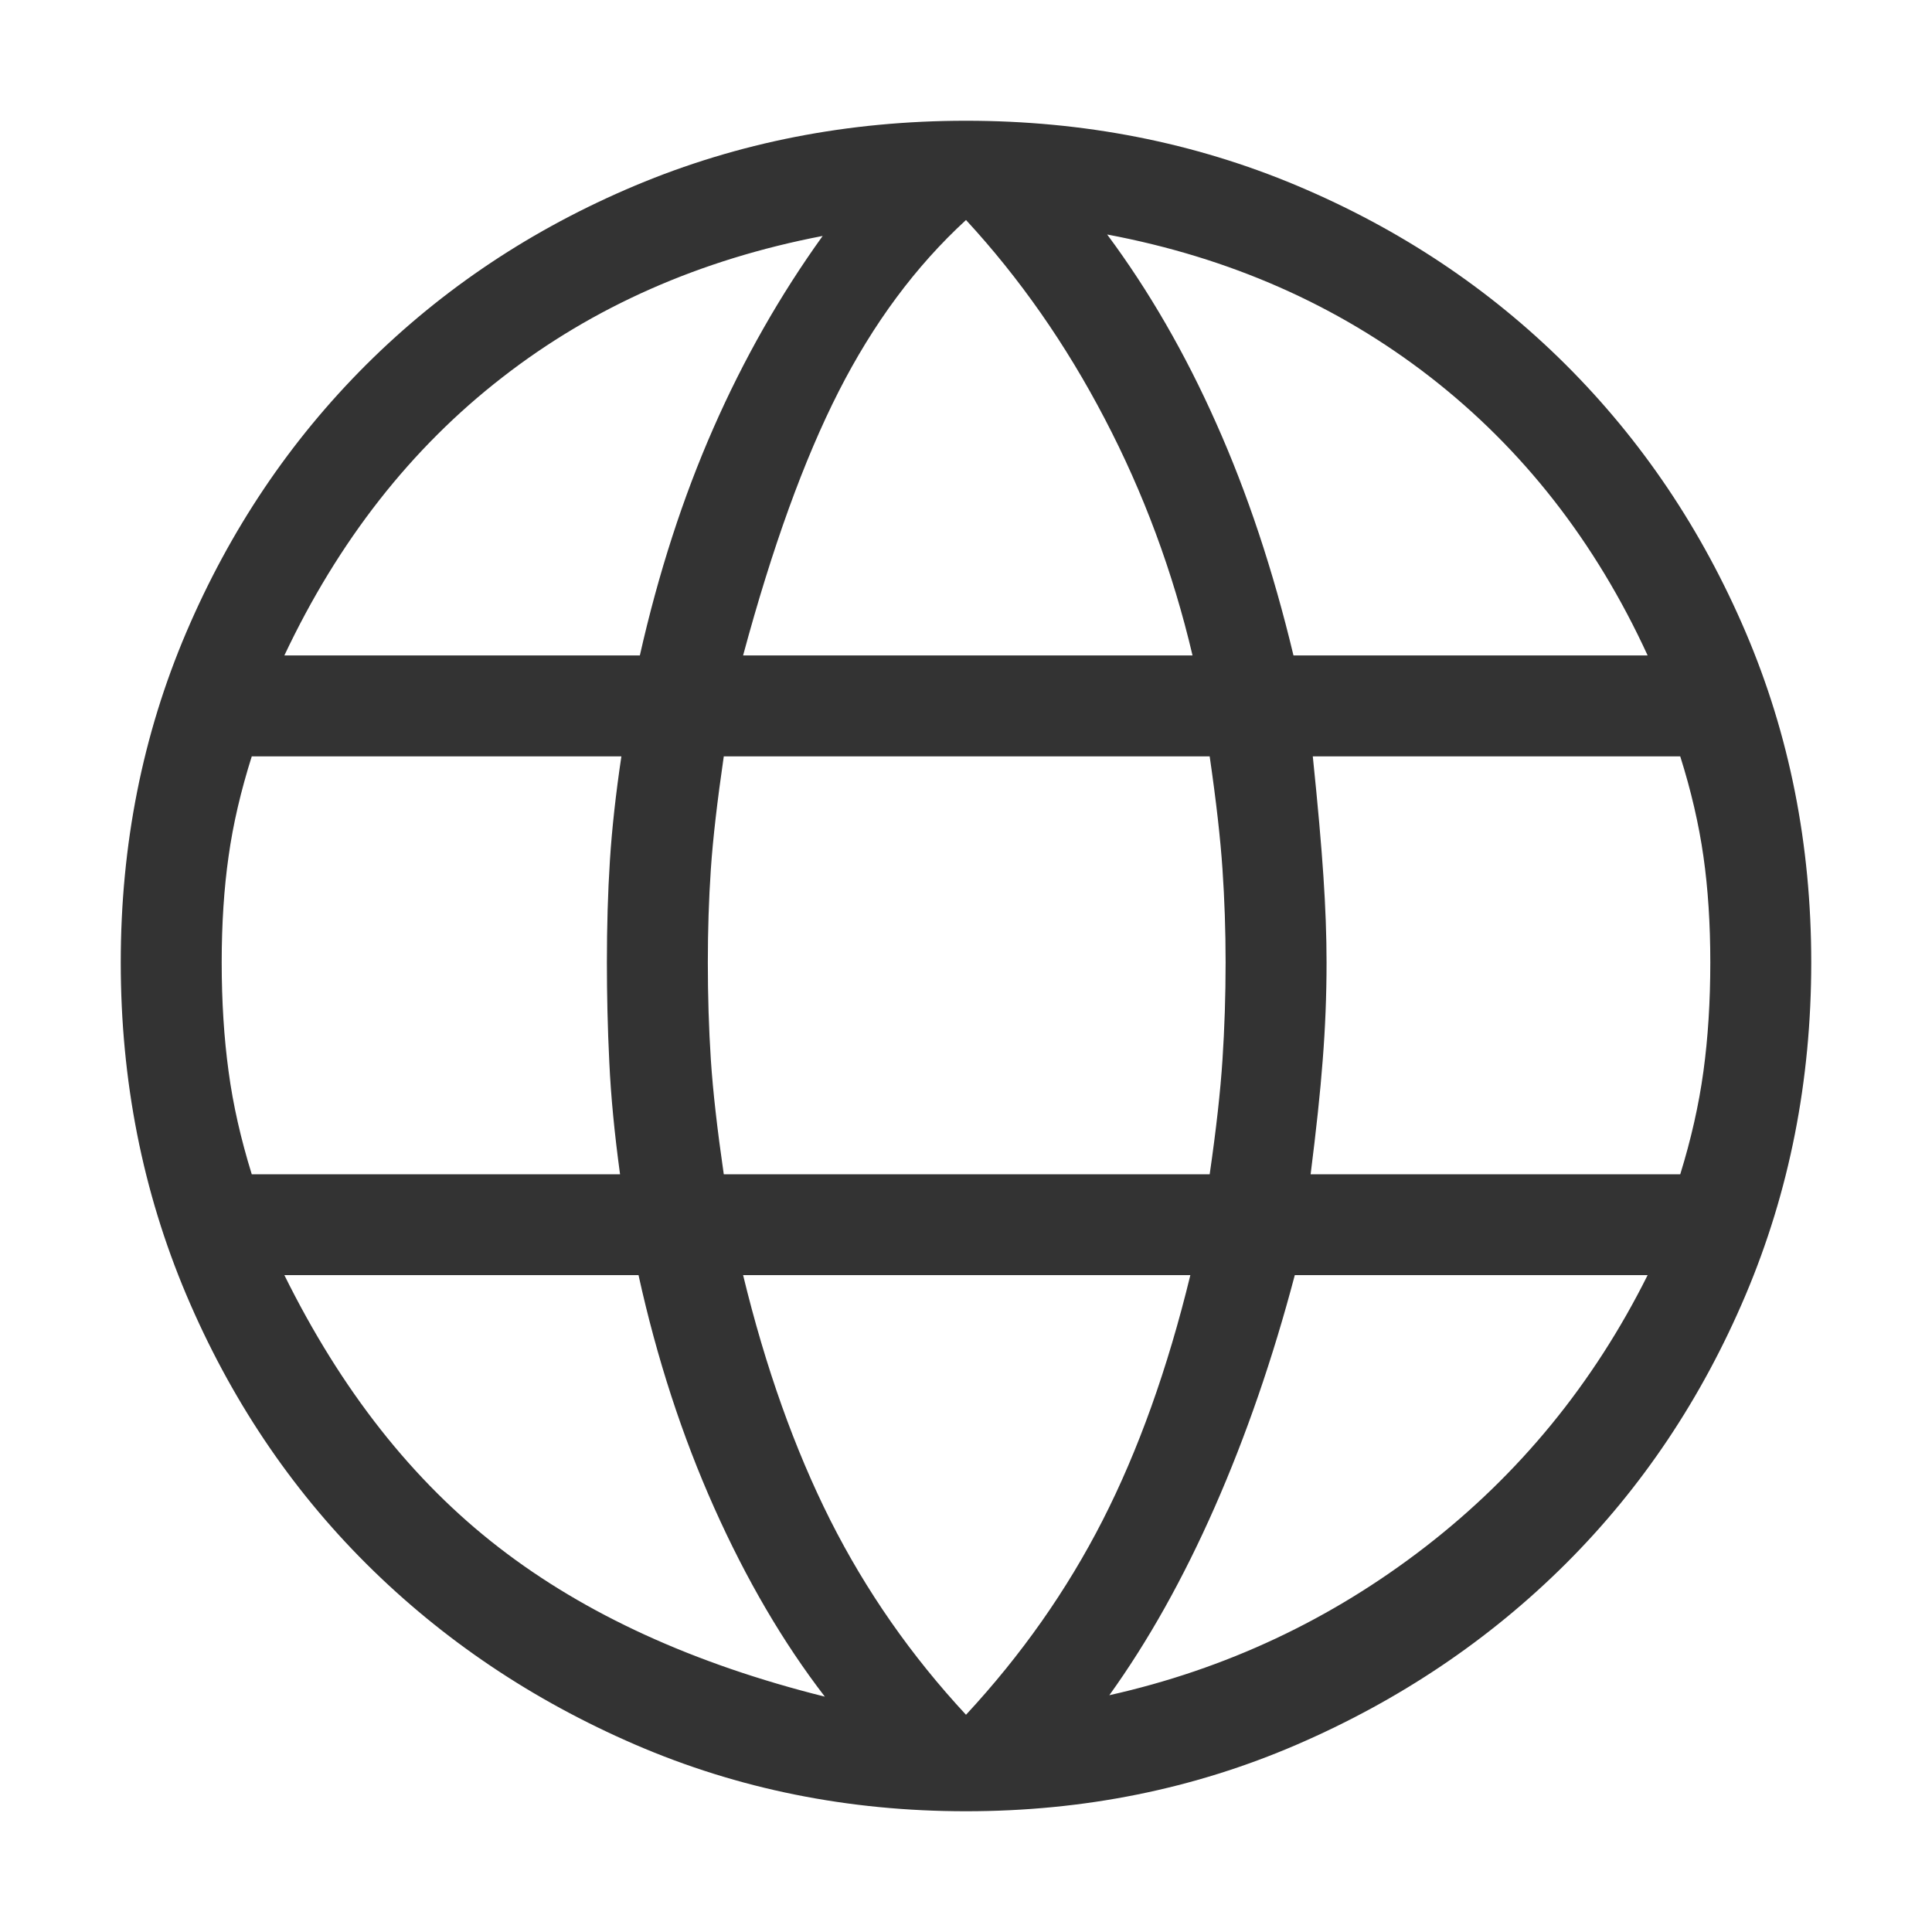 <svg width="16" height="16" viewBox="0 0 16 16" fill="none" xmlns="http://www.w3.org/2000/svg">
<path d="M8 15C7.025 15 6.112 14.816 5.26 14.448C4.409 14.08 3.667 13.581 3.034 12.951C2.402 12.321 1.905 11.578 1.543 10.723C1.181 9.867 1 8.95 1 7.97C1 6.995 1.181 6.084 1.543 5.236C1.905 4.388 2.402 3.649 3.034 3.019C3.667 2.389 4.409 1.895 5.26 1.537C6.112 1.179 7.025 1 8 1C8.975 1 9.888 1.179 10.74 1.537C11.591 1.895 12.333 2.389 12.966 3.019C13.598 3.649 14.095 4.388 14.457 5.236C14.819 6.084 15 6.995 15 7.97C15 8.95 14.819 9.867 14.457 10.723C14.095 11.578 13.598 12.321 12.966 12.951C12.333 13.581 11.591 14.08 10.74 14.448C9.888 14.816 8.975 15 8 15ZM8 14.201C8.458 13.707 8.835 13.171 9.131 12.592C9.426 12.014 9.669 11.337 9.858 10.56H6.154C6.34 11.326 6.581 12.002 6.876 12.589C7.172 13.176 7.547 13.713 8 14.201ZM6.831 14.051C6.486 13.603 6.181 13.082 5.915 12.487C5.649 11.892 5.44 11.25 5.288 10.56H2.355C2.826 11.513 3.418 12.265 4.132 12.816C4.845 13.368 5.745 13.78 6.831 14.051ZM9.187 14.039C10.152 13.823 11.024 13.413 11.803 12.811C12.583 12.208 13.197 11.458 13.645 10.56H10.723C10.54 11.252 10.319 11.893 10.059 12.483C9.799 13.073 9.509 13.591 9.187 14.039ZM2.085 9.725H5.135C5.089 9.388 5.059 9.079 5.046 8.796C5.032 8.513 5.026 8.238 5.026 7.97C5.026 7.673 5.034 7.391 5.051 7.126C5.068 6.86 5.1 6.573 5.146 6.264H2.085C1.995 6.549 1.93 6.825 1.893 7.092C1.855 7.358 1.836 7.651 1.836 7.97C1.836 8.294 1.855 8.595 1.893 8.873C1.93 9.151 1.995 9.434 2.085 9.725ZM5.994 9.725H10.018C10.072 9.353 10.107 9.037 10.124 8.777C10.141 8.516 10.15 8.247 10.15 7.97C10.15 7.706 10.141 7.448 10.124 7.197C10.107 6.946 10.072 6.635 10.018 6.264H5.994C5.94 6.635 5.904 6.946 5.887 7.197C5.87 7.448 5.862 7.706 5.862 7.97C5.862 8.247 5.87 8.516 5.887 8.777C5.904 9.037 5.94 9.353 5.994 9.725ZM10.854 9.725H13.915C14.005 9.434 14.069 9.151 14.107 8.873C14.145 8.595 14.164 8.294 14.164 7.97C14.164 7.651 14.145 7.358 14.107 7.092C14.069 6.825 14.005 6.549 13.915 6.264H10.872C10.914 6.67 10.943 7.001 10.96 7.257C10.977 7.512 10.986 7.75 10.986 7.97C10.986 8.245 10.975 8.515 10.954 8.781C10.934 9.046 10.9 9.361 10.854 9.725ZM10.712 5.428H13.645C13.212 4.486 12.611 3.718 11.844 3.122C11.076 2.526 10.184 2.133 9.169 1.942C9.514 2.406 9.815 2.927 10.072 3.505C10.33 4.082 10.543 4.723 10.712 5.428ZM6.154 5.428H9.876C9.713 4.735 9.47 4.081 9.148 3.466C8.827 2.851 8.444 2.303 8 1.822C7.583 2.205 7.232 2.679 6.945 3.243C6.658 3.807 6.395 4.535 6.154 5.428ZM2.355 5.428H5.299C5.453 4.746 5.656 4.119 5.907 3.548C6.158 2.976 6.46 2.445 6.813 1.954C5.797 2.149 4.912 2.54 4.159 3.126C3.405 3.711 2.803 4.479 2.355 5.428Z" fill="#333333"/>
</svg>
